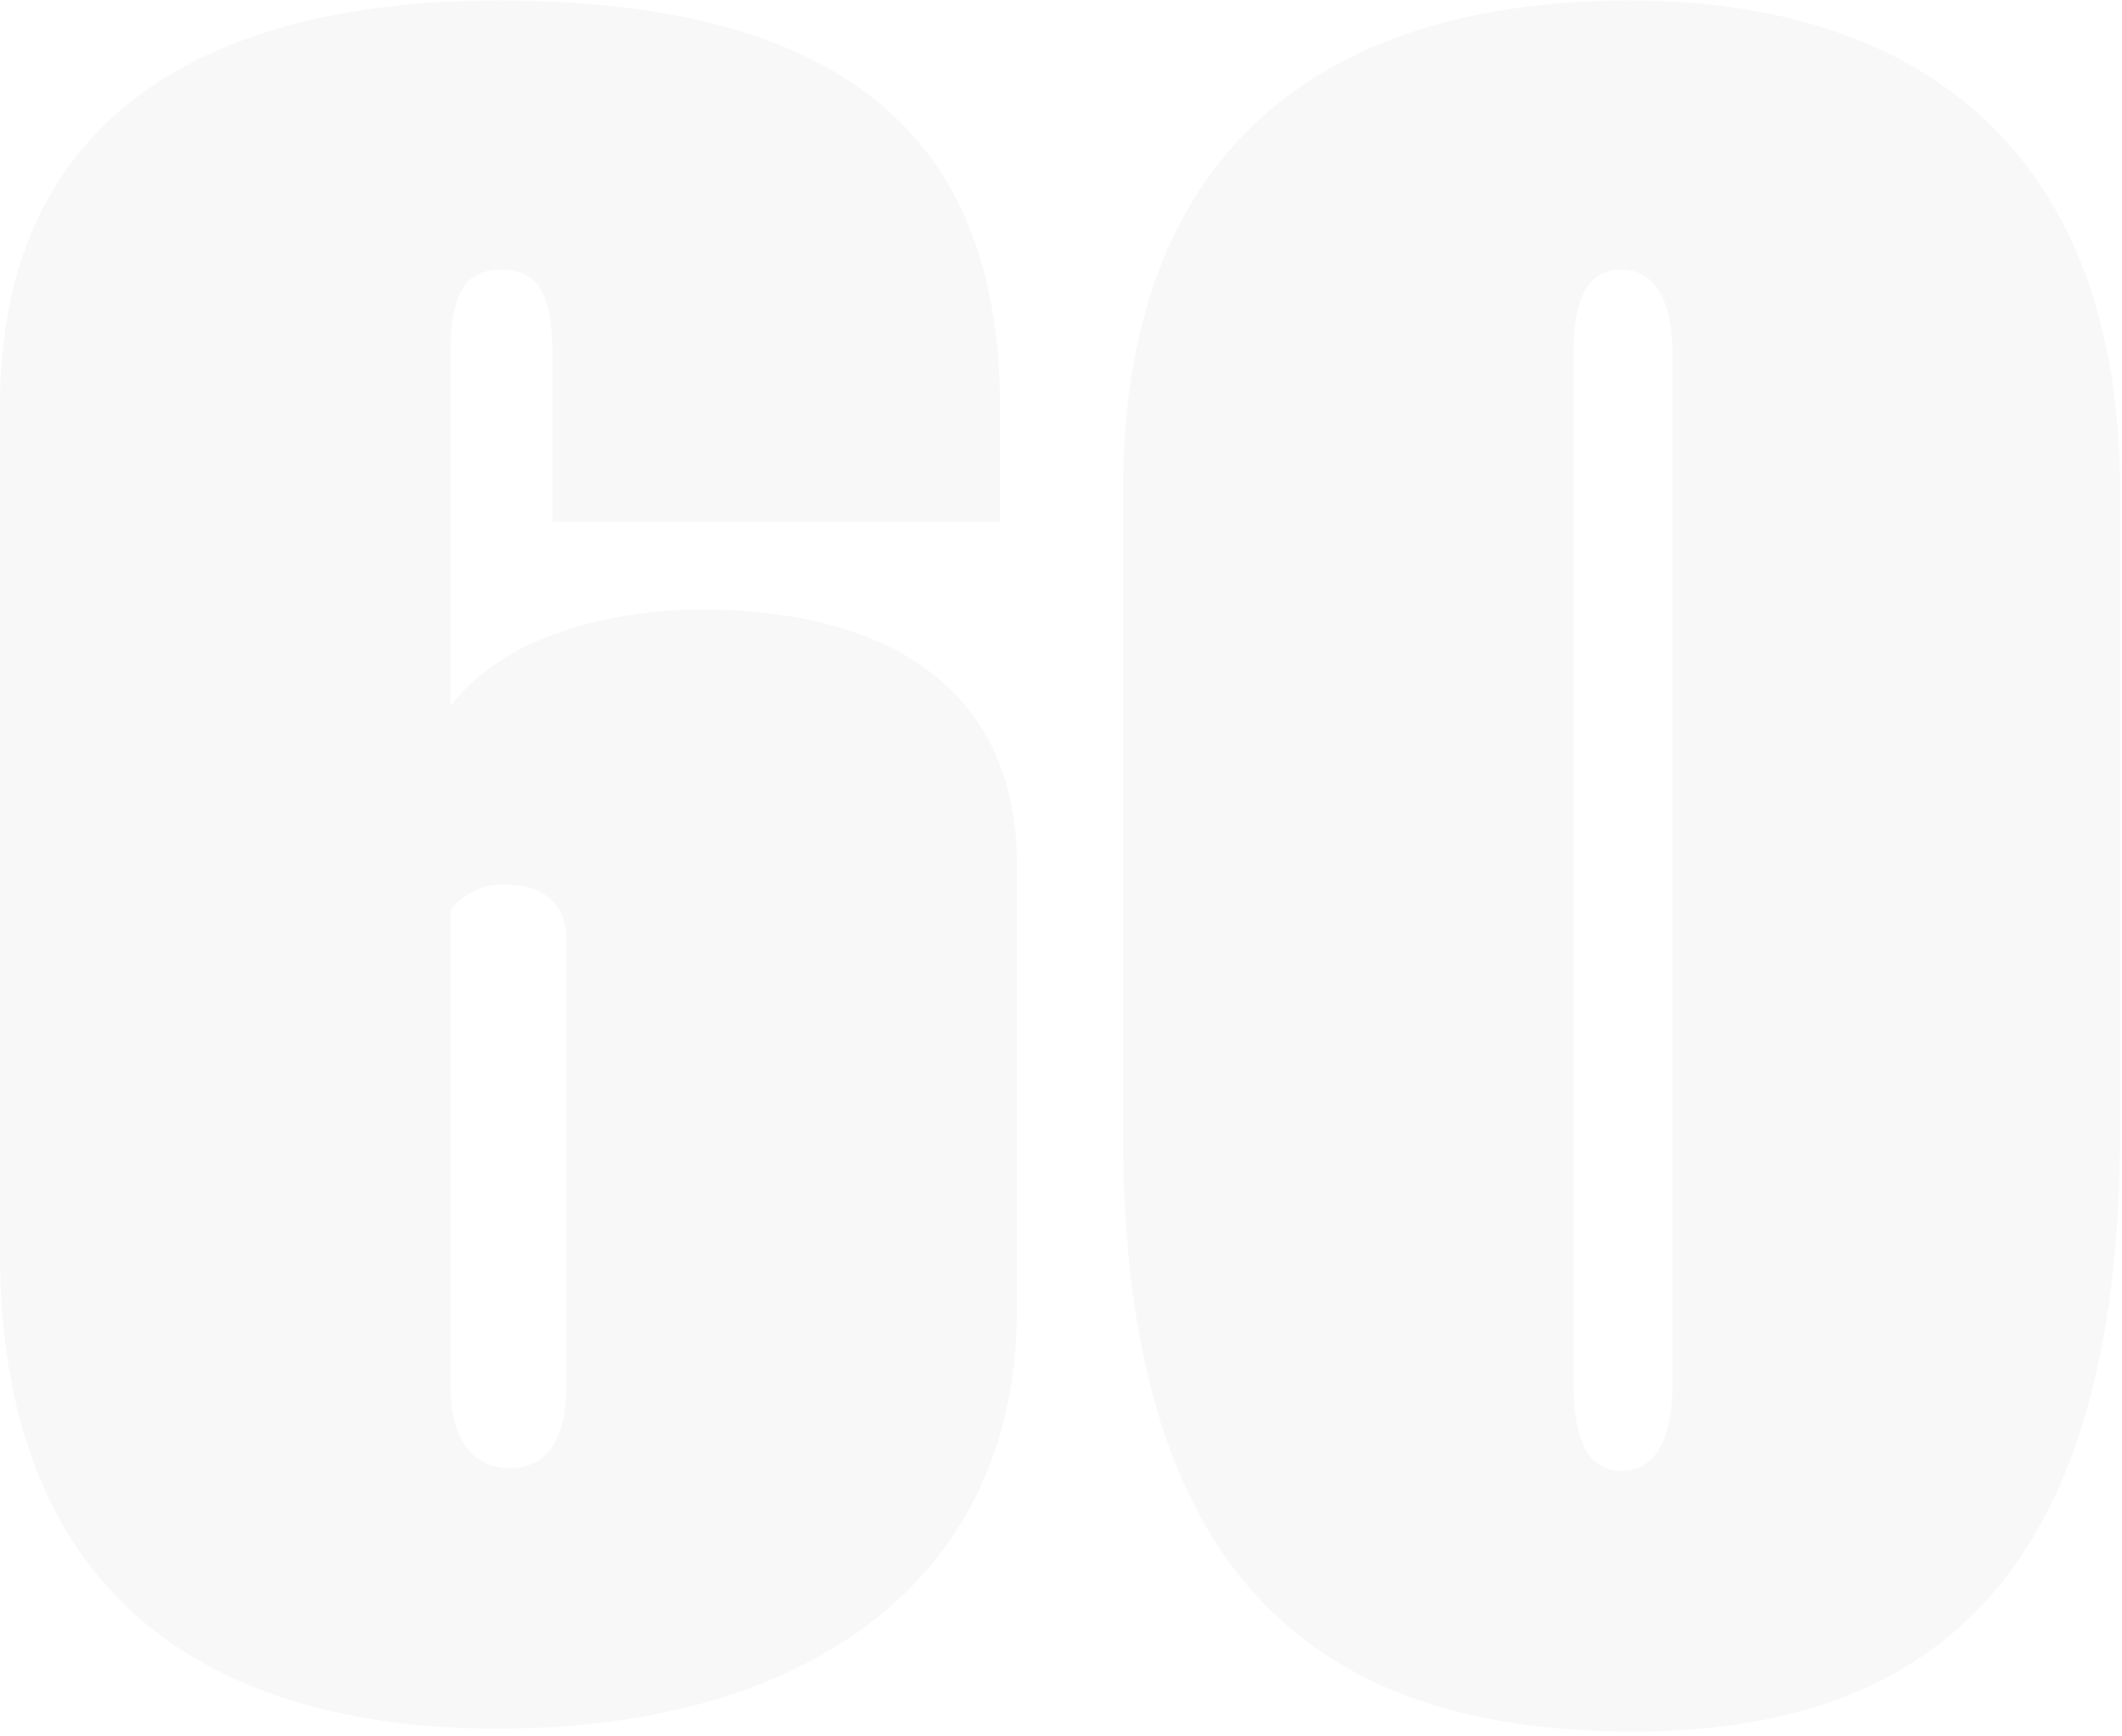 <?xml version="1.0" encoding="UTF-8"?> <svg xmlns="http://www.w3.org/2000/svg" width="412" height="337" viewBox="0 0 412 337" fill="none"><path opacity="0.03" d="M96.8 335.6C37.95 335.6 7.78586e-07 307.55 7.78586e-07 243.2V78.75C7.78586e-07 24.3 37.95 0.1 96.8 0.1C160.05 0.1 194.15 23.75 194.15 78.75V101.3H107.25V68.85C107.25 56.2 103.95 52.35 97.35 52.35C90.75 52.35 87.45 56.2 87.45 68.85V137.05C97.9 123.3 118.8 118.35 136.4 118.35C171.6 118.35 197.45 133.2 197.45 167.85V254.2C197.45 307.55 155.65 335.6 96.8 335.6ZM99 285C105.05 285 110 281.15 110 268.5V182.7C110 171.7 100.1 171.7 97.35 171.7C92.95 171.7 89.1 174.45 87.45 176.65V268.5C87.45 281.15 92.95 285 99 285ZM315.378 336.15C255.978 335.6 218.028 306.45 218.028 220.1V95.25C218.028 29.8 255.978 0.1 316.478 0.1C373.678 0.1 411.628 30.35 411.628 95.25V219.55C411.628 307.55 373.678 336.7 315.378 336.15ZM314.828 285.55C320.328 285.55 324.728 281.15 324.728 268.5V68.85C324.728 56.75 320.328 52.35 314.828 52.35C309.328 52.35 305.478 56.2 305.478 68.85V268.5C305.478 281.15 309.328 285.55 314.828 285.55Z" fill="#090909"></path></svg> 